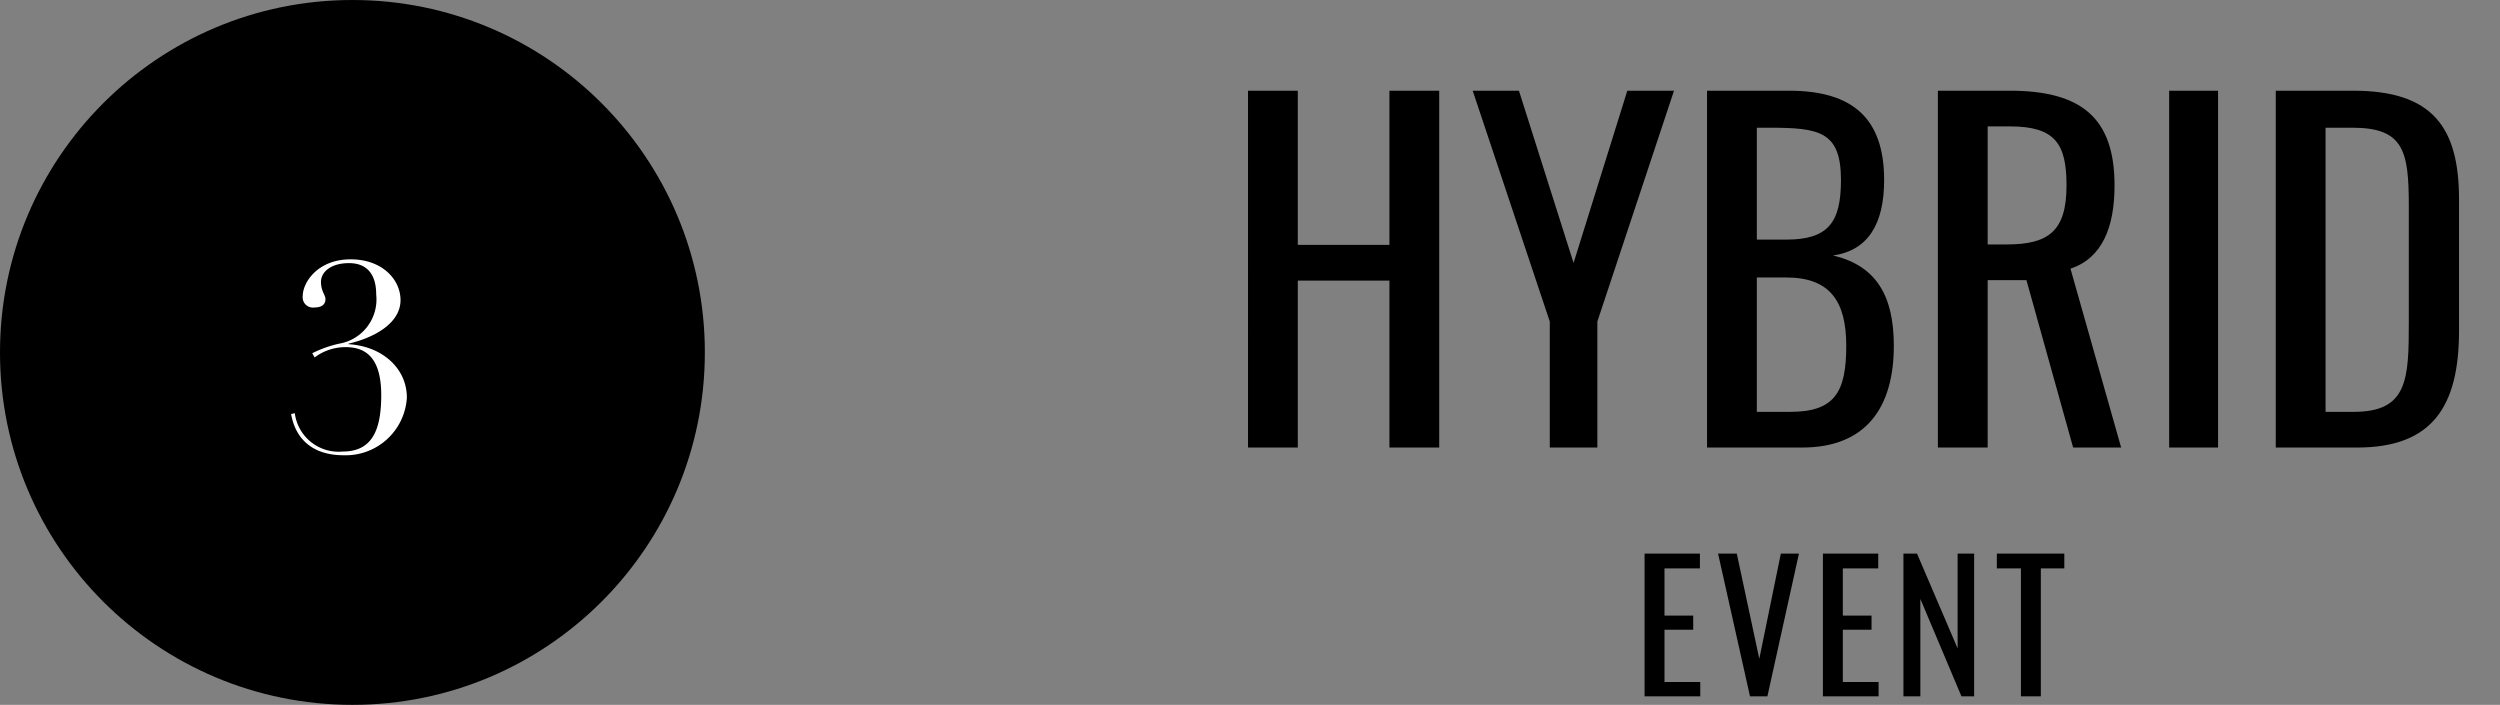 <svg xmlns="http://www.w3.org/2000/svg" xmlns:xlink="http://www.w3.org/1999/xlink" width="227" height="64" viewBox="0 0 227 64">
  <rect x="0" y="0" width="227" height="64" fill="#808080" stroke="none"/>
  <defs>
    <clipPath id="clip-path">
      <rect id="長方形_166" data-name="長方形 166" width="12" height="19" fill="none" stroke="rgba(0,0,0,0)" stroke-width="1"/>
    </clipPath>
    <clipPath id="clip-path-2">
      <rect id="長方形_186" data-name="長方形 186" width="118" height="60" transform="translate(885 1352)" fill="#fff" stroke="#707070" stroke-width="1"/>
    </clipPath>
  </defs>
  <g id="グループ_44" data-name="グループ 44" transform="translate(-488 -2674)">
    <g id="number" transform="translate(-65 120)">
      <circle id="楕円形_1" data-name="楕円形 1" cx="32" cy="32" r="32" transform="translate(553 2554)"/>
      <g id="マスクグループ_75" data-name="マスクグループ 75" transform="translate(579 2577)" clip-path="url(#clip-path)">
        <path id="パス_170" data-name="パス 170" d="M4.368-13.752c0-1.824-1.608-3.7-4.536-3.7-2.976,0-4.344,2.088-4.344,3.336A.933.933,0,0,0-3.456-13.08c.552,0,1.008-.192,1.008-.768,0-.36-.408-.72-.408-1.56,0-.864.864-1.7,2.544-1.7,1.632,0,2.472,1.008,2.472,2.856A4.072,4.072,0,0,1-1.224-9.792a10.7,10.7,0,0,0-2.424.864l.216.384A4.663,4.663,0,0,1-.6-9.48c2.088,0,3.216,1.3,3.216,4.368C2.616-1.776,1.68,0-.888,0A4.012,4.012,0,0,1-5.232-3.48l-.336.072C-5.16-1.08-3.552.336-.816.336A5.564,5.564,0,0,0,4.944-4.9c0-2.616-2.184-4.656-5.3-4.848v-.048C2.016-10.344,4.368-11.664,4.368-13.752Z" transform="translate(6 18)" fill="#fff"/>
      </g>
    </g>
    <g id="title" transform="translate(-288 1326)" clip-path="url(#clip-path-2)">
      <path id="パス_169" data-name="パス 169" d="M-18.672,0h5.056V-1.3h-3.248V-6.048h2.608v-1.28h-2.608v-4.288h3.216V-12.96h-5.024ZM-9.1,0H-7.52l2.864-12.96H-6.3L-8.256-3.408-10.3-12.96H-12ZM-2.48,0H2.576V-1.3H-.672V-6.048H1.936v-1.28H-.672v-4.288H2.544V-12.96H-2.48ZM4.832,0H6.368V-8.848L10.1,0h1.152V-12.96h-1.5v8.608L6.064-12.96H4.832ZM15.5,0h1.808V-11.616H19.44V-12.96H13.312v1.344H15.5Z" transform="translate(944 1411.227)"/>
      <path id="パス_168" data-name="パス 168" d="M-54.68,0h4.52V-15.16h8.32V0h4.52V-32.4h-4.52v14h-8.32v-14h-4.52Zm27.4,0h4.32V-11.44L-16-32.4h-4.24l-4.88,15.64L-30.08-32.4h-4.2l7,20.96ZM-13,0h8.64c5.8,0,8.32-3.64,8.32-9.24,0-4.6-1.64-7.28-5.52-8.2,3.16-.44,4.64-2.84,4.64-6.84,0-5.56-2.8-8.12-8.64-8.12H-13Zm4.52-18.88V-29.04H-7.4c4.6,0,6.56.32,6.56,4.76,0,3.84-1.16,5.4-4.96,5.4Zm0,15.64v-12.2H-5.8c3.96,0,5.44,2.16,5.44,6.2,0,4.2-1.04,6-5.08,6ZM7.96,0h4.52V-15.2H16L20.24,0H24.6L20-16.24c2.88-.96,4-3.76,4-7.56,0-6.16-3.04-8.6-9.52-8.6H7.96Zm4.52-18.44V-29.16h2c4.12,0,5.16,1.56,5.16,5.36,0,4.16-1.64,5.36-5.44,5.36ZM28.96,0H33.4V-32.4H28.96Zm9.68,0h7.4c6.8,0,9.24-3.72,9.24-10.6V-22.52c0-6.56-2.4-9.88-9.6-9.88H38.64Zm4.52-3.24v-25.8H45.6c4.64,0,5.12,2.08,5.12,7.08v10.52c0,5.24-.08,8.2-5,8.2Z" transform="translate(944 1388.636)"/>
    </g>
  </g>
</svg>
